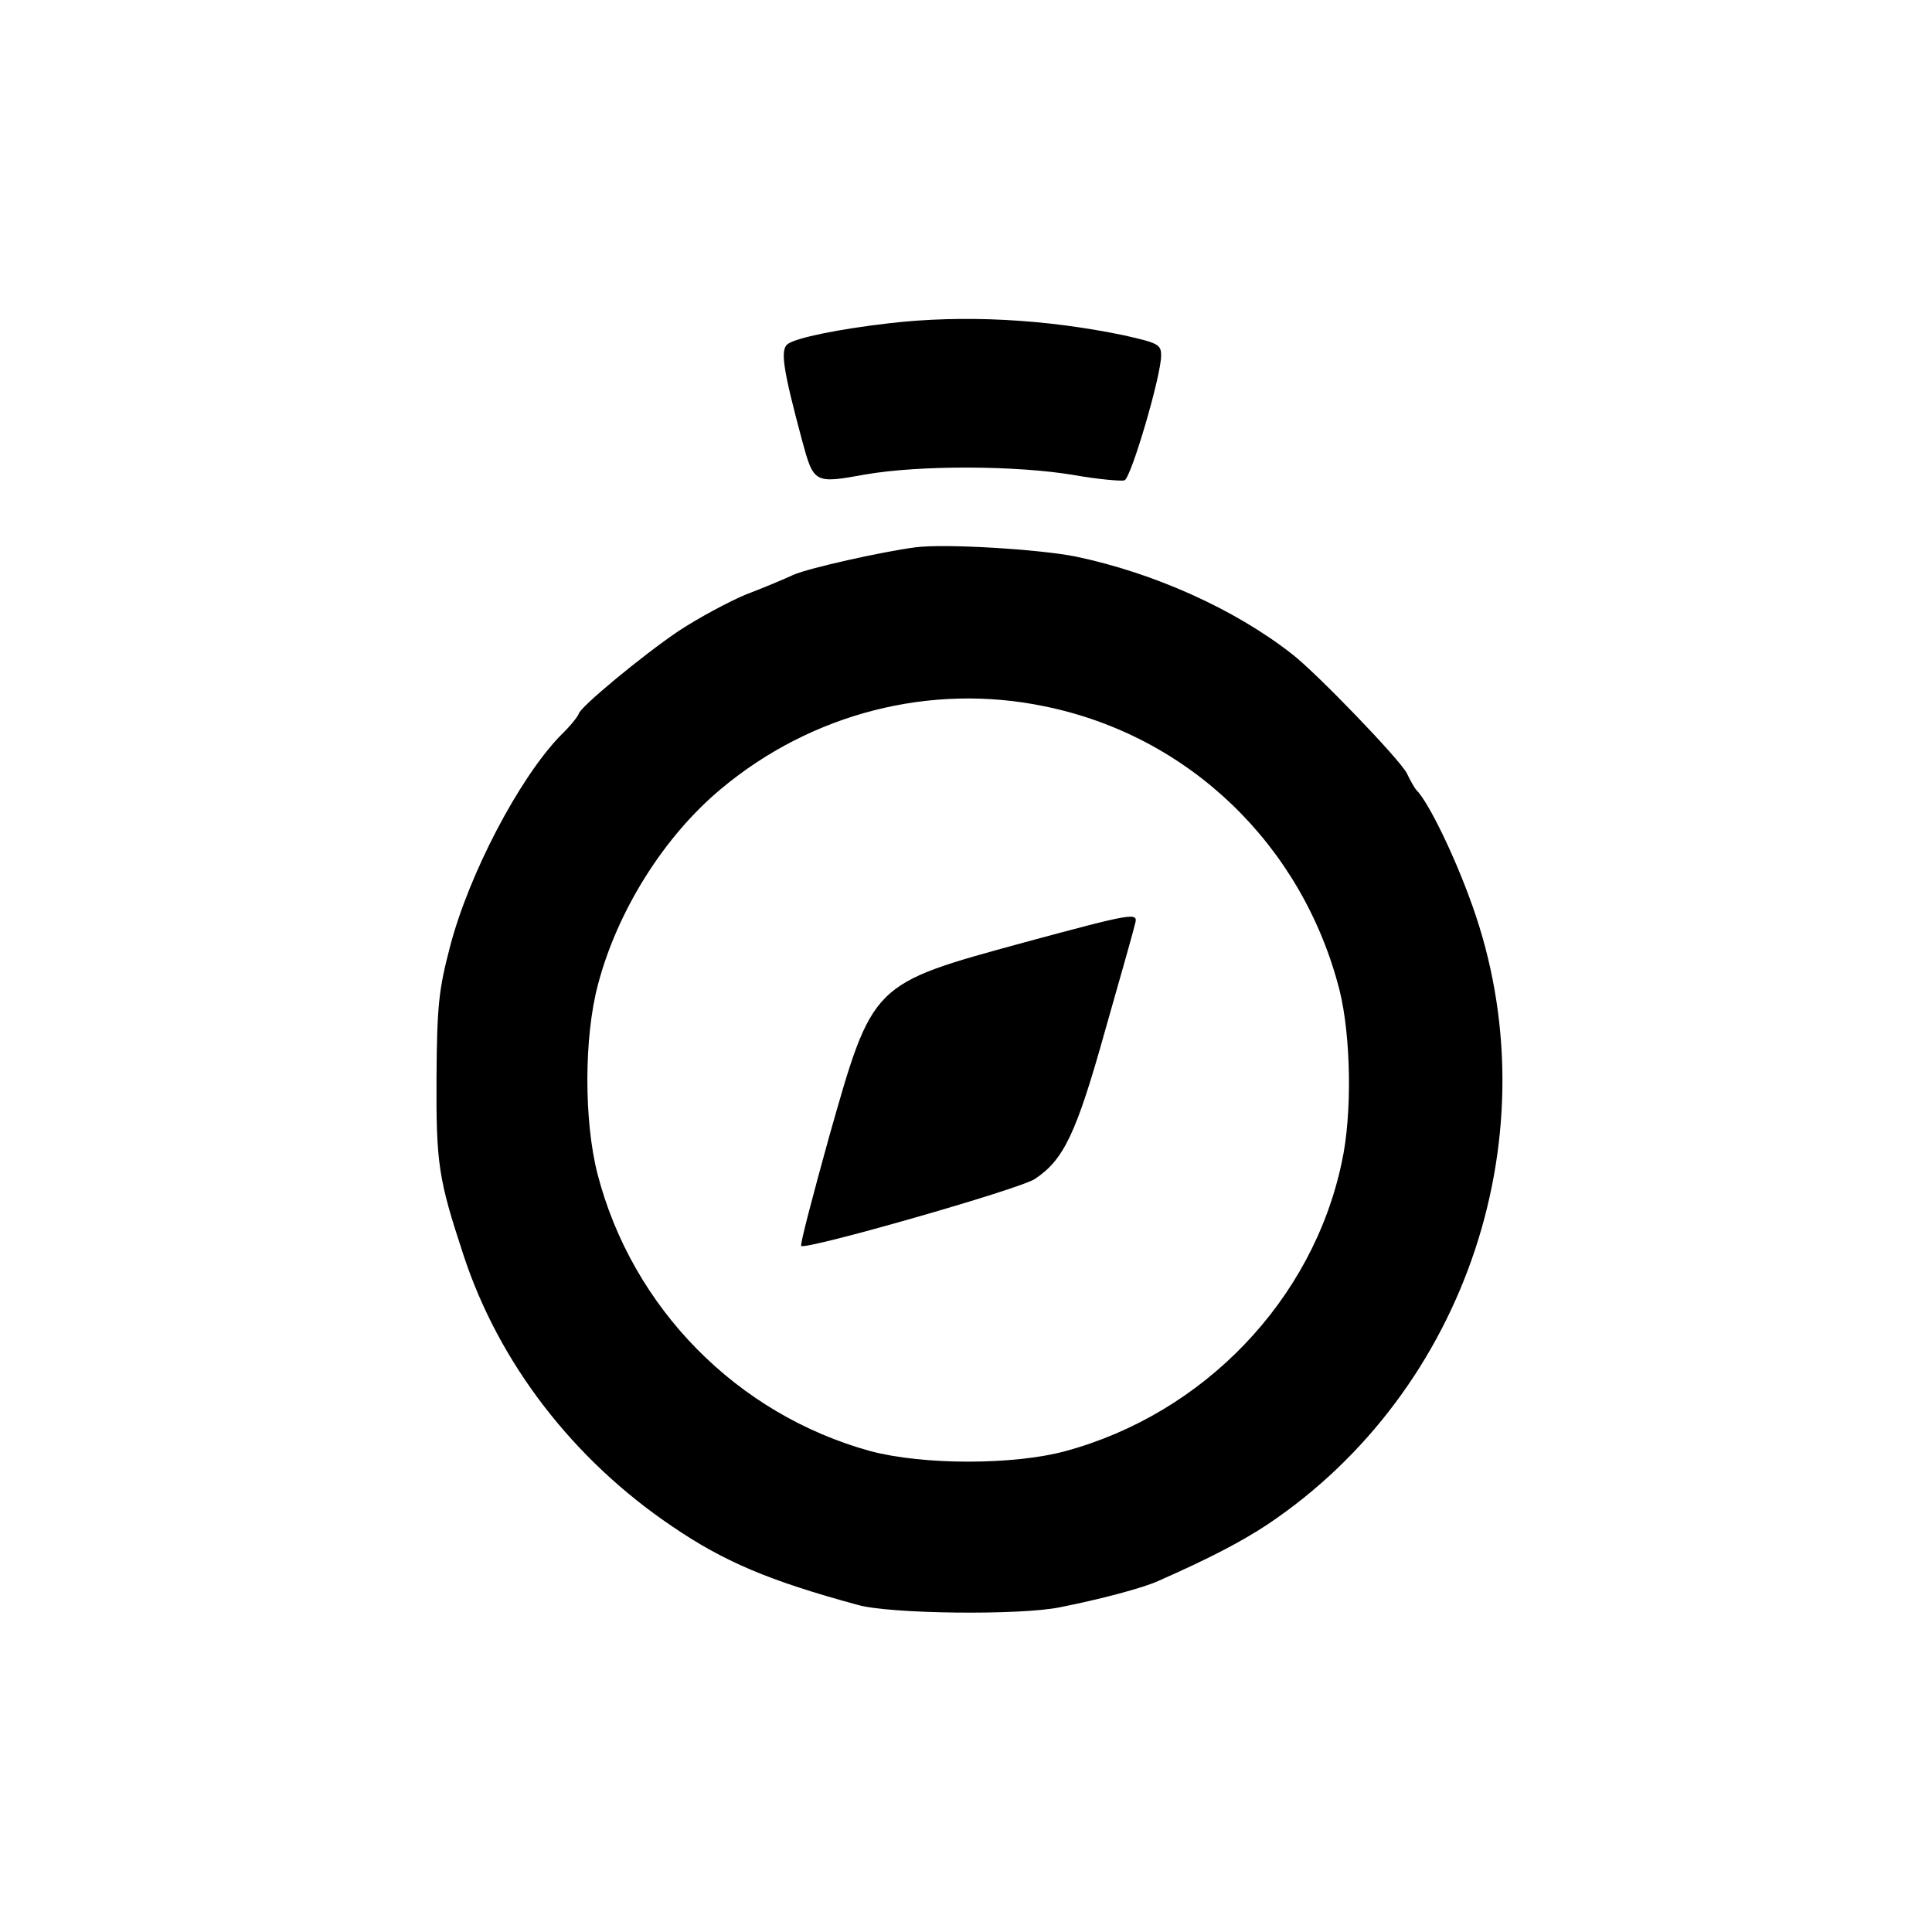 <?xml version="1.0" standalone="no"?>
<!DOCTYPE svg PUBLIC "-//W3C//DTD SVG 20010904//EN"
 "http://www.w3.org/TR/2001/REC-SVG-20010904/DTD/svg10.dtd">
<svg version="1.0" xmlns="http://www.w3.org/2000/svg"
 width="401pt" height="401pt" viewBox="0 0 401 401"
 preserveAspectRatio="xMidYMid meet">
<g transform="translate(0,401) scale(0.1,-0.1)"
fill="#000000" stroke="none">
<path d="M1845 3339 c-104 -12 -192 -30 -210 -43 -16 -12 -10 -52 30 -201 24
-88 25 -89 130 -70 114 20 316 19 434 -1 51 -9 98 -13 105 -11 14 6 76 217 76
259 0 23 -6 26 -77 42 -163 34 -334 43 -488 25z"/>
<path d="M1900 2874 c-69 -9 -221 -43 -253 -57 -17 -8 -62 -27 -99 -41 -36
-15 -99 -49 -140 -76 -74 -50 -206 -159 -207 -172 -1 -4 -17 -25 -38 -45 -86
-89 -190 -288 -229 -438 -23 -88 -27 -121 -28 -270 -1 -181 4 -212 56 -370 73
-223 227 -424 433 -563 107 -73 201 -113 385 -163 66 -19 338 -22 420 -5 81
16 173 40 205 55 104 46 170 80 226 117 415 278 593 817 424 1287 -36 101 -90
212 -115 237 -3 3 -12 18 -20 35 -14 28 -188 209 -239 248 -119 93 -286 168
-449 202 -76 15 -270 27 -332 19z m268 -330 c300 -61 535 -288 612 -588 24
-95 27 -258 5 -358 -60 -286 -286 -522 -574 -600 -107 -29 -295 -29 -404 0
-277 76 -495 297 -567 576 -28 110 -28 283 1 392 40 153 137 308 256 407 188
157 435 220 671 171z"/>
<path d="M2126 2054 c-318 -87 -314 -83 -405 -403 -34 -123 -61 -225 -58 -227
9 -9 454 118 485 139 60 40 86 94 146 309 32 112 60 211 62 221 7 24 -4 22
-230 -39z"/>
</g>
</svg>
